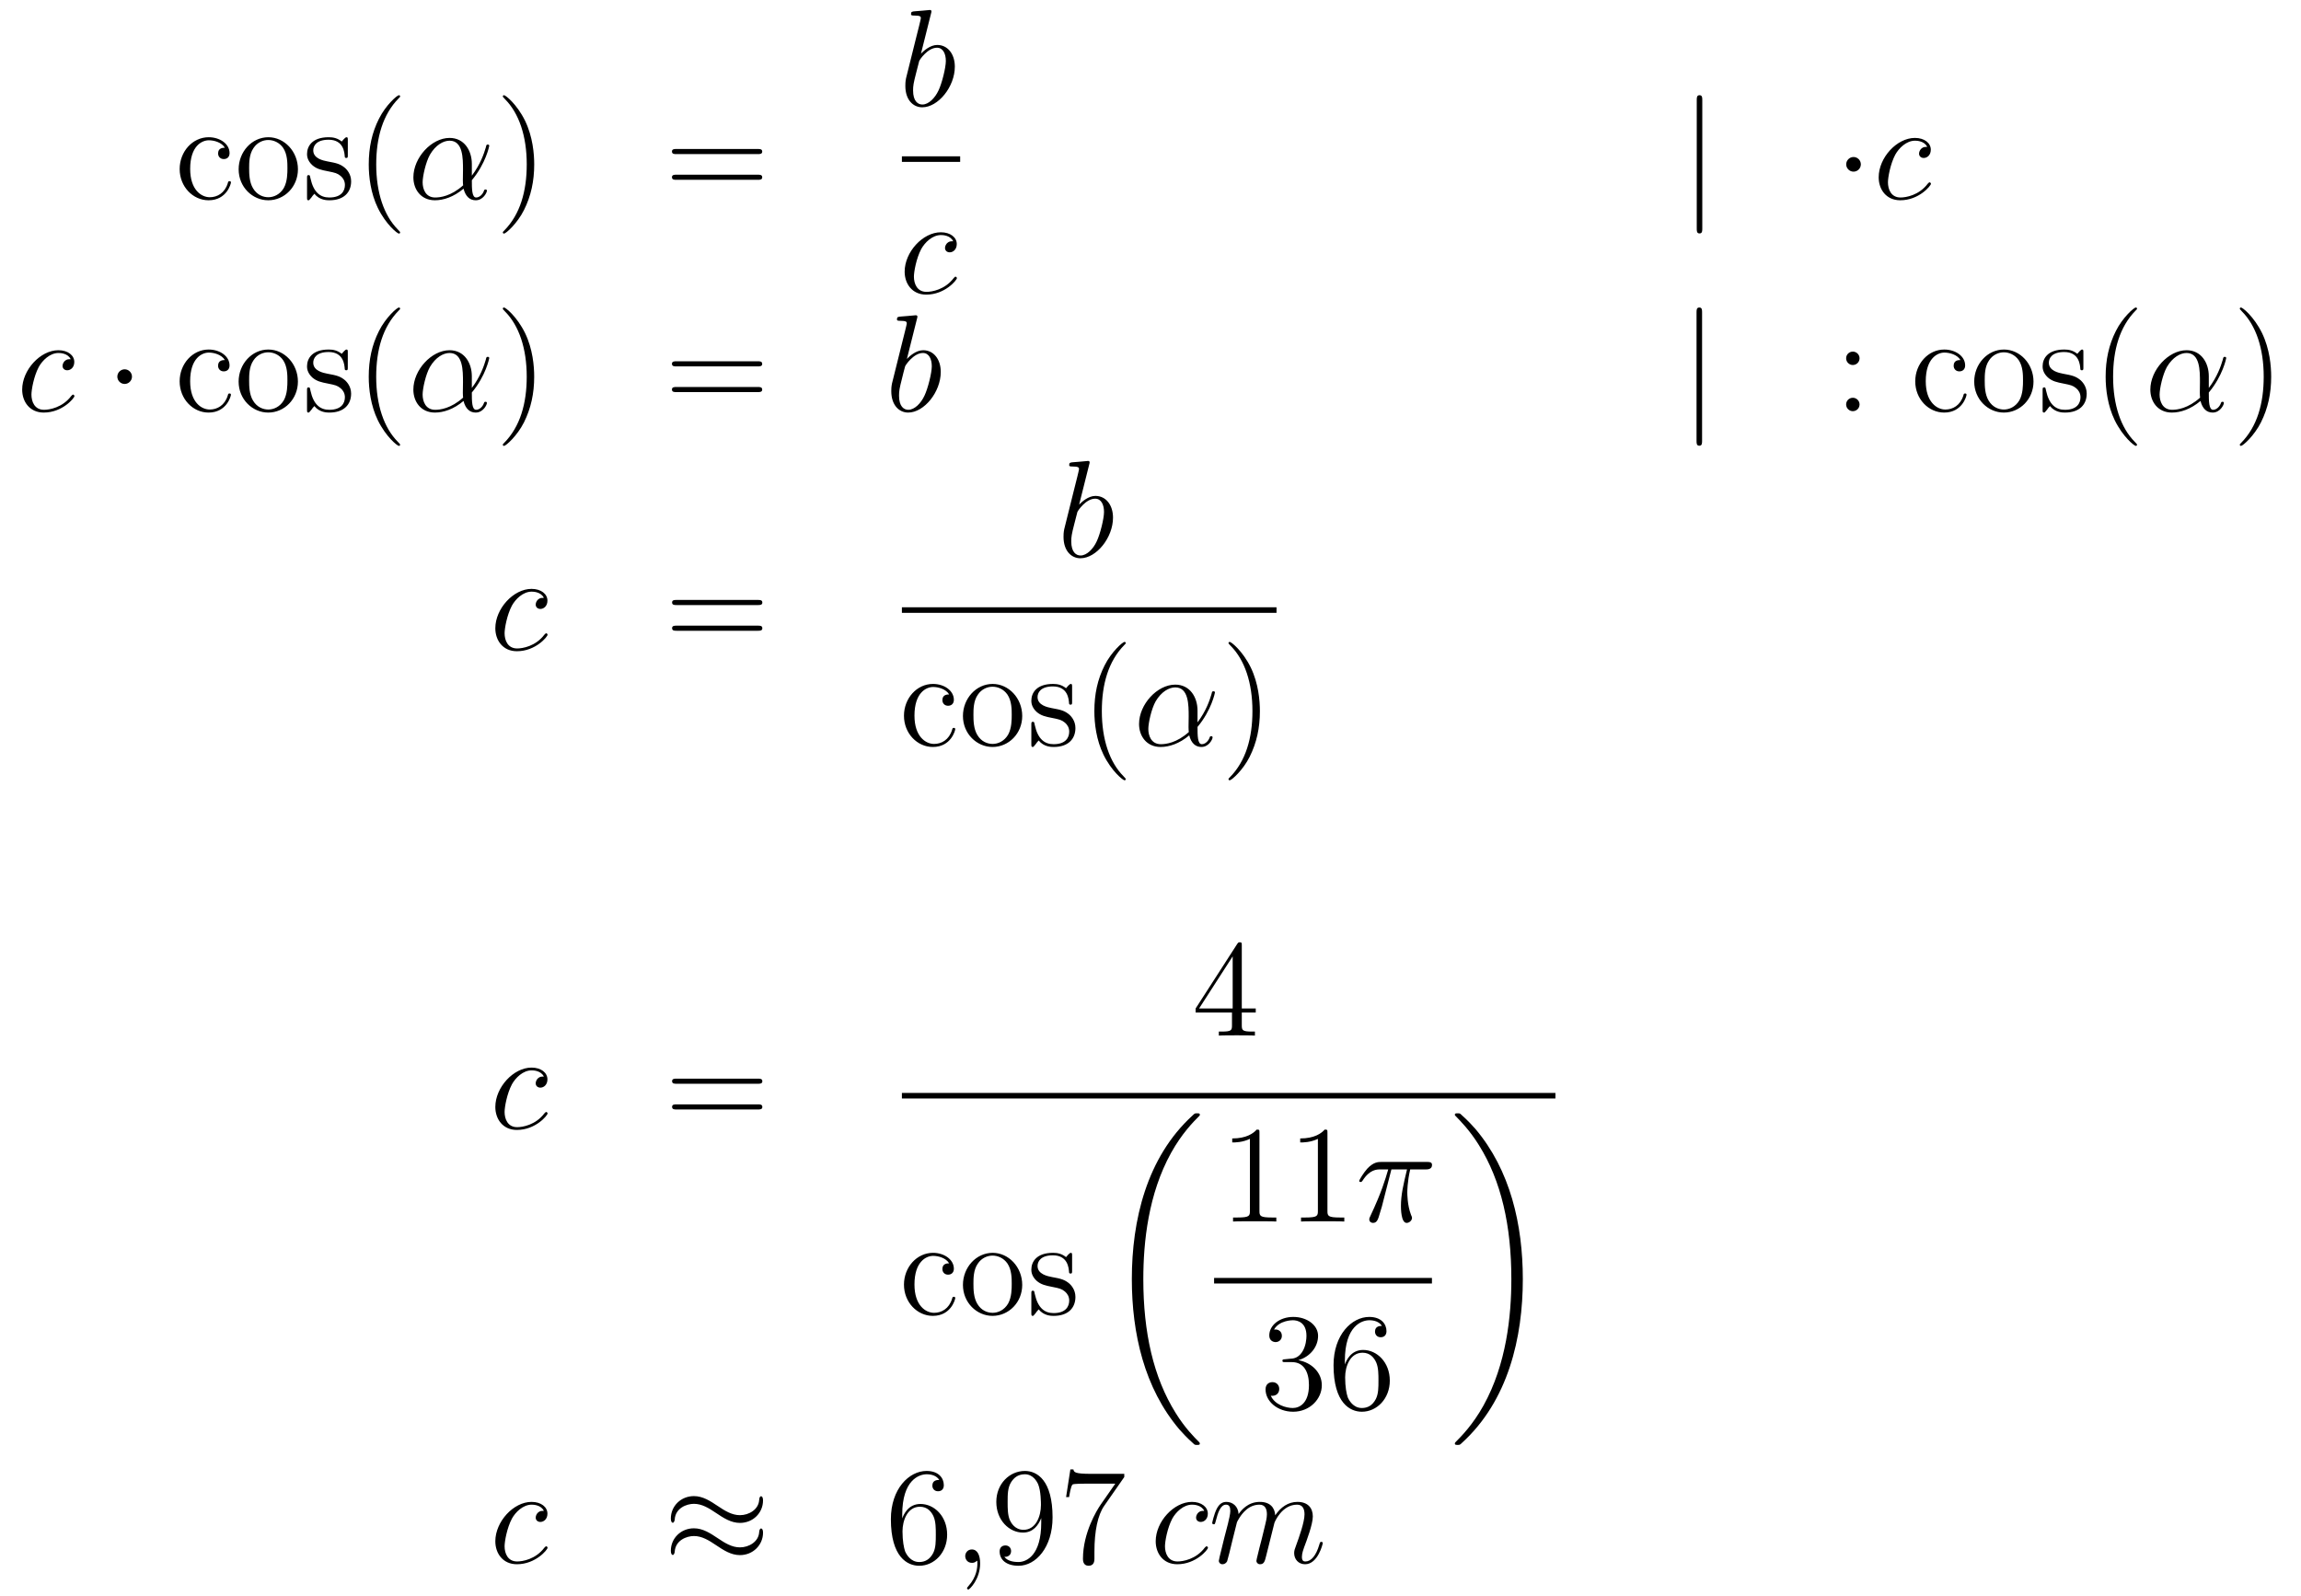 <?xml version='1.0'?>
<!-- This file was generated by dvisvgm 1.14.1 -->
<svg height='138pt' version='1.1' viewBox='0 -138 199 138' width='199pt' xmlns='http://www.w3.org/2000/svg' xmlns:xlink='http://www.w3.org/1999/xlink'>
<g id='page1'>
<g transform='matrix(1 0 0 1 -132 529)'>
<path d='M151.448 -654.223C151.304 -654.223 150.862 -654.223 150.862 -653.733C150.862 -653.446 151.065 -653.243 151.352 -653.243C151.627 -653.243 151.854 -653.41 151.854 -653.757C151.854 -654.558 151.017 -655.132 150.049 -655.132C148.65 -655.132 147.538 -653.888 147.538 -652.382C147.538 -650.852 148.686 -649.68 150.037 -649.68C151.615 -649.68 151.973 -651.115 151.973 -651.222S151.89 -651.33 151.854 -651.33C151.746 -651.33 151.734 -651.294 151.698 -651.151C151.435 -650.302 150.79 -649.943 150.144 -649.943C149.415 -649.943 148.447 -650.577 148.447 -652.394C148.447 -654.378 149.463 -654.868 150.061 -654.868C150.515 -654.868 151.173 -654.689 151.448 -654.223ZM157.767 -652.358C157.767 -653.9 156.595 -655.132 155.209 -655.132C153.774 -655.132 152.639 -653.864 152.639 -652.358C152.639 -650.828 153.834 -649.68 155.197 -649.68C156.607 -649.68 157.767 -650.852 157.767 -652.358ZM155.209 -649.943C154.767 -649.943 154.228 -650.135 153.882 -650.72C153.559 -651.258 153.547 -651.964 153.547 -652.466C153.547 -652.92 153.547 -653.649 153.918 -654.187C154.252 -654.701 154.778 -654.892 155.197 -654.892C155.663 -654.892 156.165 -654.677 156.488 -654.211C156.858 -653.661 156.858 -652.908 156.858 -652.466C156.858 -652.047 156.858 -651.306 156.547 -650.744C156.213 -650.171 155.663 -649.943 155.209 -649.943ZM162.081 -654.857C162.081 -655.072 162.081 -655.132 161.961 -655.132C161.865 -655.132 161.639 -654.868 161.555 -654.761C161.184 -655.06 160.814 -655.132 160.431 -655.132C158.985 -655.132 158.554 -654.342 158.554 -653.685C158.554 -653.553 158.554 -653.135 159.009 -652.717C159.391 -652.382 159.798 -652.298 160.347 -652.191C161.005 -652.059 161.16 -652.023 161.459 -651.784C161.674 -651.605 161.83 -651.342 161.83 -651.007C161.83 -650.493 161.531 -649.92 160.479 -649.92C159.69 -649.92 159.116 -650.374 158.853 -651.569C158.805 -651.784 158.805 -651.796 158.793 -651.808C158.769 -651.856 158.722 -651.856 158.686 -651.856C158.554 -651.856 158.554 -651.796 158.554 -651.581V-649.955C158.554 -649.74 158.554 -649.68 158.674 -649.68C158.734 -649.68 158.745 -649.692 158.949 -649.943C159.009 -650.027 159.009 -650.051 159.188 -650.242C159.642 -649.68 160.288 -649.68 160.491 -649.68C161.746 -649.68 162.368 -650.374 162.368 -651.318C162.368 -651.964 161.973 -652.346 161.865 -652.454C161.435 -652.824 161.113 -652.896 160.324 -653.04C159.965 -653.111 159.092 -653.279 159.092 -653.996C159.092 -654.367 159.343 -654.916 160.419 -654.916C161.722 -654.916 161.794 -653.805 161.818 -653.434C161.83 -653.338 161.913 -653.338 161.949 -653.338C162.081 -653.338 162.081 -653.398 162.081 -653.613V-654.857ZM166.605 -646.895C166.605 -646.931 166.605 -646.955 166.402 -647.158C165.206 -648.366 164.537 -650.338 164.537 -652.777C164.537 -655.096 165.099 -657.092 166.485 -658.503C166.605 -658.61 166.605 -658.634 166.605 -658.67C166.605 -658.742 166.545 -658.766 166.497 -658.766C166.342 -658.766 165.362 -657.905 164.776 -656.733C164.166 -655.526 163.891 -654.247 163.891 -652.777C163.891 -651.712 164.058 -650.29 164.68 -649.011C165.385 -647.577 166.366 -646.799 166.497 -646.799C166.545 -646.799 166.605 -646.823 166.605 -646.895Z' fill-rule='evenodd'/>
<path d='M172.807 -652.824C172.807 -653.984 172.149 -655.072 170.882 -655.072C169.316 -655.072 167.751 -653.362 167.751 -651.665C167.751 -650.625 168.396 -649.68 169.615 -649.68C170.356 -649.68 171.241 -649.968 172.09 -650.685C172.257 -650.015 172.628 -649.68 173.142 -649.68C173.787 -649.68 174.11 -650.35 174.11 -650.505C174.11 -650.613 174.026 -650.613 173.991 -650.613C173.895 -650.613 173.883 -650.577 173.847 -650.481C173.739 -650.182 173.465 -649.92 173.178 -649.92C172.807 -649.92 172.807 -650.685 172.807 -651.414C174.026 -652.872 174.313 -654.378 174.313 -654.39C174.313 -654.498 174.218 -654.498 174.182 -654.498C174.074 -654.498 174.062 -654.462 174.015 -654.247C173.859 -653.721 173.548 -652.788 172.807 -651.808V-652.824ZM172.054 -650.972C171.002 -650.027 170.058 -649.92 169.639 -649.92C168.79 -649.92 168.551 -650.673 168.551 -651.234C168.551 -651.748 168.815 -652.968 169.185 -653.625C169.675 -654.462 170.345 -654.833 170.882 -654.833C172.042 -654.833 172.042 -653.314 172.042 -652.31C172.042 -652.012 172.03 -651.701 172.03 -651.402C172.03 -651.163 172.042 -651.103 172.054 -650.972Z' fill-rule='evenodd'/>
<path d='M178.201 -652.777C178.201 -653.685 178.081 -655.167 177.412 -656.554C176.707 -657.988 175.726 -658.766 175.595 -658.766C175.547 -658.766 175.487 -658.742 175.487 -658.67C175.487 -658.634 175.487 -658.61 175.69 -658.407C176.886 -657.2 177.555 -655.227 177.555 -652.788C177.555 -650.469 176.994 -648.473 175.607 -647.062C175.487 -646.955 175.487 -646.931 175.487 -646.895C175.487 -646.823 175.547 -646.799 175.595 -646.799C175.75 -646.799 176.73 -647.66 177.316 -648.832C177.926 -650.051 178.201 -651.342 178.201 -652.777Z' fill-rule='evenodd'/>
<path d='M197.538 -653.673C197.705 -653.673 197.92 -653.673 197.92 -653.888C197.92 -654.115 197.717 -654.115 197.538 -654.115H190.497C190.329 -654.115 190.114 -654.115 190.114 -653.9C190.114 -653.673 190.317 -653.673 190.497 -653.673H197.538ZM197.538 -651.45C197.705 -651.45 197.92 -651.45 197.92 -651.665C197.92 -651.892 197.717 -651.892 197.538 -651.892H190.497C190.329 -651.892 190.114 -651.892 190.114 -651.677C190.114 -651.45 190.317 -651.45 190.497 -651.45H197.538Z' fill-rule='evenodd'/>
<path d='M212.521 -665.837C212.533 -665.885 212.557 -665.957 212.557 -666.017C212.557 -666.136 212.438 -666.136 212.413 -666.136C212.402 -666.136 211.972 -666.1 211.757 -666.076C211.553 -666.064 211.374 -666.041 211.159 -666.028C210.872 -666.005 210.788 -665.993 210.788 -665.778C210.788 -665.658 210.907 -665.658 211.027 -665.658C211.637 -665.658 211.637 -665.55 211.637 -665.431C211.637 -665.347 211.541 -665.001 211.494 -664.785L211.206 -663.638C211.087 -663.16 210.406 -660.446 210.358 -660.231C210.298 -659.932 210.298 -659.729 210.298 -659.573C210.298 -658.354 210.979 -657.72 211.757 -657.72C213.143 -657.72 214.578 -659.502 214.578 -661.235C214.578 -662.335 213.956 -663.112 213.059 -663.112C212.438 -663.112 211.876 -662.598 211.649 -662.359L212.521 -665.837ZM211.769 -657.96C211.386 -657.96 210.967 -658.247 210.967 -659.179C210.967 -659.573 211.003 -659.8 211.218 -660.637C211.254 -660.793 211.446 -661.558 211.494 -661.713C211.517 -661.809 212.222 -662.873 213.035 -662.873C213.562 -662.873 213.8 -662.347 213.8 -661.725C213.8 -661.151 213.466 -659.8 213.167 -659.179C212.868 -658.533 212.318 -657.96 211.769 -657.96Z' fill-rule='evenodd'/>
<path d='M210 -653H215.039V-653.481H210'/>
<path d='M214.434 -646.135C214.207 -646.135 214.099 -646.135 213.932 -645.991C213.86 -645.932 213.728 -645.752 213.728 -645.561C213.728 -645.322 213.908 -645.178 214.135 -645.178C214.422 -645.178 214.745 -645.417 214.745 -645.896C214.745 -646.469 214.195 -646.912 213.37 -646.912C211.804 -646.912 210.238 -645.202 210.238 -643.505C210.238 -642.465 210.883 -641.52 212.104 -641.52C213.728 -641.52 214.757 -642.787 214.757 -642.943C214.757 -643.015 214.685 -643.074 214.637 -643.074C214.601 -643.074 214.589 -643.062 214.482 -642.955C213.716 -641.939 212.581 -641.76 212.126 -641.76C211.302 -641.76 211.039 -642.477 211.039 -643.074C211.039 -643.493 211.242 -644.652 211.673 -645.465C211.984 -646.027 212.629 -646.673 213.382 -646.673C213.538 -646.673 214.195 -646.649 214.434 -646.135Z' fill-rule='evenodd'/>
<path d='M279.221 -658.335C279.221 -658.55 279.221 -658.766 278.982 -658.766C278.742 -658.766 278.742 -658.55 278.742 -658.335V-647.242C278.742 -647.027 278.742 -646.812 278.982 -646.812C279.221 -646.812 279.221 -647.027 279.221 -647.242V-658.335Z' fill-rule='evenodd'/>
<path d='M292.934 -652.788C292.934 -653.135 292.648 -653.422 292.301 -653.422C291.954 -653.422 291.667 -653.135 291.667 -652.788C291.667 -652.442 291.954 -652.155 292.301 -652.155C292.648 -652.155 292.934 -652.442 292.934 -652.788Z' fill-rule='evenodd'/>
<path d='M298.673 -654.295C298.446 -654.295 298.338 -654.295 298.171 -654.151C298.099 -654.092 297.967 -653.912 297.967 -653.721C297.967 -653.482 298.147 -653.338 298.374 -653.338C298.661 -653.338 298.984 -653.577 298.984 -654.056C298.984 -654.629 298.434 -655.072 297.608 -655.072C296.042 -655.072 294.476 -653.362 294.476 -651.665C294.476 -650.625 295.122 -649.68 296.342 -649.68C297.967 -649.68 298.996 -650.947 298.996 -651.103C298.996 -651.175 298.924 -651.234 298.876 -651.234C298.84 -651.234 298.828 -651.222 298.721 -651.115C297.955 -650.099 296.82 -649.92 296.365 -649.92C295.541 -649.92 295.278 -650.637 295.278 -651.234C295.278 -651.653 295.481 -652.812 295.912 -653.625C296.222 -654.187 296.868 -654.833 297.62 -654.833C297.776 -654.833 298.434 -654.809 298.673 -654.295Z' fill-rule='evenodd'/>
<path d='M138.114 -635.935C137.887 -635.935 137.779 -635.935 137.612 -635.791C137.54 -635.732 137.409 -635.552 137.409 -635.361C137.409 -635.122 137.588 -634.978 137.815 -634.978C138.102 -634.978 138.425 -635.217 138.425 -635.696C138.425 -636.269 137.875 -636.712 137.05 -636.712C135.484 -636.712 133.918 -635.002 133.918 -633.305C133.918 -632.265 134.564 -631.32 135.783 -631.32C137.409 -631.32 138.437 -632.587 138.437 -632.743C138.437 -632.815 138.365 -632.874 138.317 -632.874C138.281 -632.874 138.269 -632.862 138.162 -632.755C137.397 -631.739 136.261 -631.56 135.807 -631.56C134.982 -631.56 134.719 -632.277 134.719 -632.874C134.719 -633.293 134.922 -634.452 135.353 -635.265C135.663 -635.827 136.309 -636.473 137.062 -636.473C137.217 -636.473 137.875 -636.449 138.114 -635.935Z' fill-rule='evenodd'/>
<path d='M143.414 -634.428C143.414 -634.775 143.127 -635.062 142.781 -635.062C142.434 -635.062 142.147 -634.775 142.147 -634.428C142.147 -634.082 142.434 -633.795 142.781 -633.795C143.127 -633.795 143.414 -634.082 143.414 -634.428Z' fill-rule='evenodd'/>
<path d='M151.446 -635.863C151.302 -635.863 150.86 -635.863 150.86 -635.373C150.86 -635.086 151.063 -634.883 151.35 -634.883C151.625 -634.883 151.852 -635.05 151.852 -635.397C151.852 -636.198 151.015 -636.772 150.047 -636.772C148.648 -636.772 147.537 -635.528 147.537 -634.022C147.537 -632.492 148.684 -631.32 150.035 -631.32C151.613 -631.32 151.972 -632.755 151.972 -632.862S151.888 -632.97 151.852 -632.97C151.745 -632.97 151.733 -632.934 151.697 -632.791C151.434 -631.942 150.788 -631.583 150.143 -631.583C149.414 -631.583 148.445 -632.217 148.445 -634.034C148.445 -636.018 149.462 -636.508 150.059 -636.508C150.513 -636.508 151.171 -636.329 151.446 -635.863ZM157.765 -633.998C157.765 -635.54 156.594 -636.772 155.207 -636.772C153.773 -636.772 152.637 -635.504 152.637 -633.998C152.637 -632.468 153.832 -631.32 155.195 -631.32C156.606 -631.32 157.765 -632.492 157.765 -633.998ZM155.207 -631.583C154.765 -631.583 154.227 -631.775 153.88 -632.36C153.557 -632.898 153.546 -633.604 153.546 -634.106C153.546 -634.56 153.546 -635.289 153.916 -635.827C154.251 -636.341 154.777 -636.532 155.195 -636.532C155.661 -636.532 156.163 -636.317 156.486 -635.851C156.857 -635.301 156.857 -634.548 156.857 -634.106C156.857 -633.687 156.857 -632.946 156.546 -632.384C156.211 -631.811 155.661 -631.583 155.207 -631.583ZM162.079 -636.497C162.079 -636.712 162.079 -636.772 161.96 -636.772C161.864 -636.772 161.637 -636.508 161.553 -636.401C161.183 -636.7 160.812 -636.772 160.43 -636.772C158.983 -636.772 158.553 -635.982 158.553 -635.325C158.553 -635.193 158.553 -634.775 159.007 -634.357C159.39 -634.022 159.796 -633.938 160.346 -633.831C161.003 -633.699 161.159 -633.663 161.458 -633.424C161.673 -633.245 161.828 -632.982 161.828 -632.647C161.828 -632.133 161.529 -631.56 160.477 -631.56C159.688 -631.56 159.114 -632.014 158.852 -633.209C158.804 -633.424 158.804 -633.436 158.792 -633.448C158.768 -633.496 158.72 -633.496 158.684 -633.496C158.553 -633.496 158.553 -633.436 158.553 -633.221V-631.595C158.553 -631.38 158.553 -631.32 158.672 -631.32C158.732 -631.32 158.744 -631.332 158.947 -631.583C159.007 -631.667 159.007 -631.691 159.186 -631.882C159.64 -631.32 160.286 -631.32 160.489 -631.32C161.745 -631.32 162.366 -632.014 162.366 -632.958C162.366 -633.604 161.972 -633.986 161.864 -634.094C161.434 -634.464 161.111 -634.536 160.322 -634.68C159.963 -634.751 159.091 -634.919 159.091 -635.636C159.091 -636.007 159.342 -636.556 160.418 -636.556C161.721 -636.556 161.792 -635.445 161.816 -635.074C161.828 -634.978 161.912 -634.978 161.948 -634.978C162.079 -634.978 162.079 -635.038 162.079 -635.253V-636.497ZM166.603 -628.535C166.603 -628.571 166.603 -628.595 166.4 -628.798C165.205 -630.006 164.535 -631.978 164.535 -634.417C164.535 -636.736 165.097 -638.732 166.484 -640.143C166.603 -640.25 166.603 -640.274 166.603 -640.31C166.603 -640.382 166.544 -640.406 166.496 -640.406C166.34 -640.406 165.36 -639.545 164.774 -638.373C164.165 -637.166 163.89 -635.887 163.89 -634.417C163.89 -633.352 164.057 -631.93 164.679 -630.651C165.384 -629.217 166.364 -628.439 166.496 -628.439C166.544 -628.439 166.603 -628.463 166.603 -628.535Z' fill-rule='evenodd'/>
<path d='M172.806 -634.464C172.806 -635.624 172.148 -636.712 170.881 -636.712C169.315 -636.712 167.749 -635.002 167.749 -633.305C167.749 -632.265 168.395 -631.32 169.614 -631.32C170.355 -631.32 171.24 -631.608 172.088 -632.325C172.256 -631.655 172.626 -631.32 173.14 -631.32C173.786 -631.32 174.109 -631.99 174.109 -632.145C174.109 -632.253 174.025 -632.253 173.989 -632.253C173.893 -632.253 173.881 -632.217 173.845 -632.121C173.738 -631.822 173.463 -631.56 173.176 -631.56C172.806 -631.56 172.806 -632.325 172.806 -633.054C174.025 -634.512 174.312 -636.018 174.312 -636.03C174.312 -636.138 174.216 -636.138 174.18 -636.138C174.073 -636.138 174.061 -636.102 174.013 -635.887C173.857 -635.361 173.547 -634.428 172.806 -633.448V-634.464ZM172.052 -632.612C171 -631.667 170.056 -631.56 169.638 -631.56C168.789 -631.56 168.55 -632.313 168.55 -632.874C168.55 -633.388 168.813 -634.608 169.183 -635.265C169.674 -636.102 170.343 -636.473 170.881 -636.473C172.041 -636.473 172.041 -634.954 172.041 -633.95C172.041 -633.652 172.029 -633.341 172.029 -633.042C172.029 -632.803 172.041 -632.743 172.052 -632.612Z' fill-rule='evenodd'/>
<path d='M178.199 -634.417C178.199 -635.325 178.08 -636.807 177.411 -638.194C176.705 -639.628 175.725 -640.406 175.593 -640.406C175.545 -640.406 175.486 -640.382 175.486 -640.31C175.486 -640.274 175.486 -640.25 175.689 -640.047C176.885 -638.84 177.554 -636.867 177.554 -634.428C177.554 -632.109 176.992 -630.113 175.605 -628.702C175.486 -628.595 175.486 -628.571 175.486 -628.535C175.486 -628.463 175.545 -628.439 175.593 -628.439C175.749 -628.439 176.729 -629.3 177.315 -630.472C177.924 -631.691 178.199 -632.982 178.199 -634.417Z' fill-rule='evenodd'/>
<path d='M197.536 -635.313C197.704 -635.313 197.918 -635.313 197.918 -635.528C197.918 -635.755 197.716 -635.755 197.536 -635.755H190.495C190.328 -635.755 190.113 -635.755 190.113 -635.54C190.113 -635.313 190.316 -635.313 190.495 -635.313H197.536ZM197.536 -633.09C197.704 -633.09 197.918 -633.09 197.918 -633.305C197.918 -633.532 197.716 -633.532 197.536 -633.532H190.495C190.328 -633.532 190.113 -633.532 190.113 -633.317C190.113 -633.09 190.316 -633.09 190.495 -633.09H197.536Z' fill-rule='evenodd'/>
<path d='M211.306 -639.437C211.318 -639.485 211.342 -639.557 211.342 -639.617C211.342 -639.736 211.222 -639.736 211.198 -639.736C211.186 -639.736 210.756 -639.7 210.54 -639.676C210.337 -639.664 210.158 -639.641 209.942 -639.628C209.656 -639.605 209.572 -639.593 209.572 -639.378C209.572 -639.258 209.692 -639.258 209.812 -639.258C210.421 -639.258 210.421 -639.15 210.421 -639.031C210.421 -638.947 210.325 -638.601 210.277 -638.385L209.99 -637.238C209.87 -636.76 209.19 -634.046 209.142 -633.831C209.082 -633.532 209.082 -633.329 209.082 -633.173C209.082 -631.954 209.764 -631.32 210.54 -631.32C211.927 -631.32 213.361 -633.102 213.361 -634.835C213.361 -635.935 212.74 -636.712 211.843 -636.712C211.222 -636.712 210.66 -636.198 210.433 -635.959L211.306 -639.437ZM210.552 -631.56C210.169 -631.56 209.752 -631.847 209.752 -632.779C209.752 -633.173 209.788 -633.4 210.002 -634.237C210.038 -634.393 210.229 -635.158 210.277 -635.313C210.301 -635.409 211.007 -636.473 211.819 -636.473C212.345 -636.473 212.585 -635.947 212.585 -635.325C212.585 -634.751 212.25 -633.4 211.951 -632.779C211.652 -632.133 211.102 -631.56 210.552 -631.56Z' fill-rule='evenodd'/>
<path d='M279.203 -639.975C279.203 -640.19 279.203 -640.406 278.964 -640.406C278.724 -640.406 278.724 -640.19 278.724 -639.975V-628.882C278.724 -628.667 278.724 -628.452 278.964 -628.452C279.203 -628.452 279.203 -628.667 279.203 -628.882V-639.975Z' fill-rule='evenodd'/>
<path d='M292.822 -636.018C292.822 -636.341 292.546 -636.592 292.247 -636.592C291.9 -636.592 291.661 -636.317 291.661 -636.018C291.661 -635.66 291.96 -635.433 292.235 -635.433C292.558 -635.433 292.822 -635.684 292.822 -636.018ZM292.822 -632.026C292.822 -632.348 292.546 -632.6 292.247 -632.6C291.9 -632.6 291.661 -632.325 291.661 -632.026C291.661 -631.667 291.96 -631.44 292.235 -631.44C292.558 -631.44 292.822 -631.691 292.822 -632.026Z' fill-rule='evenodd'/>
<path d='M301.547 -635.863C301.404 -635.863 300.961 -635.863 300.961 -635.373C300.961 -635.086 301.165 -634.883 301.452 -634.883C301.727 -634.883 301.954 -635.05 301.954 -635.397C301.954 -636.198 301.116 -636.772 300.149 -636.772C298.75 -636.772 297.638 -635.528 297.638 -634.022C297.638 -632.492 298.786 -631.32 300.137 -631.32C301.715 -631.32 302.074 -632.755 302.074 -632.862S301.99 -632.97 301.954 -632.97C301.846 -632.97 301.834 -632.934 301.798 -632.791C301.535 -631.942 300.889 -631.583 300.244 -631.583C299.515 -631.583 298.547 -632.217 298.547 -634.034C298.547 -636.018 299.563 -636.508 300.161 -636.508C300.614 -636.508 301.272 -636.329 301.547 -635.863ZM307.866 -633.998C307.866 -635.54 306.695 -636.772 305.309 -636.772C303.874 -636.772 302.738 -635.504 302.738 -633.998C302.738 -632.468 303.934 -631.32 305.297 -631.32C306.707 -631.32 307.866 -632.492 307.866 -633.998ZM305.309 -631.583C304.866 -631.583 304.328 -631.775 303.982 -632.36C303.659 -632.898 303.647 -633.604 303.647 -634.106C303.647 -634.56 303.647 -635.289 304.018 -635.827C304.352 -636.341 304.878 -636.532 305.297 -636.532C305.762 -636.532 306.265 -636.317 306.588 -635.851C306.958 -635.301 306.958 -634.548 306.958 -634.106C306.958 -633.687 306.958 -632.946 306.647 -632.384C306.312 -631.811 305.762 -631.583 305.309 -631.583ZM312.18 -636.497C312.18 -636.712 312.18 -636.772 312.061 -636.772C311.965 -636.772 311.738 -636.508 311.654 -636.401C311.284 -636.7 310.913 -636.772 310.531 -636.772C309.084 -636.772 308.654 -635.982 308.654 -635.325C308.654 -635.193 308.654 -634.775 309.108 -634.357C309.491 -634.022 309.898 -633.938 310.447 -633.831C311.105 -633.699 311.26 -633.663 311.558 -633.424C311.774 -633.245 311.929 -632.982 311.929 -632.647C311.929 -632.133 311.63 -631.56 310.578 -631.56C309.79 -631.56 309.216 -632.014 308.953 -633.209C308.905 -633.424 308.905 -633.436 308.893 -633.448C308.869 -633.496 308.821 -633.496 308.785 -633.496C308.654 -633.496 308.654 -633.436 308.654 -633.221V-631.595C308.654 -631.38 308.654 -631.32 308.773 -631.32C308.833 -631.32 308.845 -631.332 309.048 -631.583C309.108 -631.667 309.108 -631.691 309.288 -631.882C309.742 -631.32 310.387 -631.32 310.59 -631.32C311.845 -631.32 312.467 -632.014 312.467 -632.958C312.467 -633.604 312.073 -633.986 311.965 -634.094C311.534 -634.464 311.213 -634.536 310.423 -634.68C310.064 -634.751 309.192 -634.919 309.192 -635.636C309.192 -636.007 309.443 -636.556 310.519 -636.556C311.821 -636.556 311.893 -635.445 311.917 -635.074C311.929 -634.978 312.013 -634.978 312.049 -634.978C312.18 -634.978 312.18 -635.038 312.18 -635.253V-636.497Z' fill-rule='evenodd'/>
<path d='M316.818 -628.535C316.818 -628.571 316.818 -628.595 316.615 -628.798C315.42 -630.006 314.75 -631.978 314.75 -634.417C314.75 -636.736 315.312 -638.732 316.699 -640.143C316.818 -640.25 316.818 -640.274 316.818 -640.31C316.818 -640.382 316.759 -640.406 316.711 -640.406C316.555 -640.406 315.575 -639.545 314.989 -638.373C314.38 -637.166 314.105 -635.887 314.105 -634.417C314.105 -633.352 314.272 -631.93 314.893 -630.651C315.599 -629.217 316.579 -628.439 316.711 -628.439C316.759 -628.439 316.818 -628.463 316.818 -628.535Z' fill-rule='evenodd'/>
<path d='M323.027 -634.464C323.027 -635.624 322.369 -636.712 321.102 -636.712C319.536 -636.712 317.97 -635.002 317.97 -633.305C317.97 -632.265 318.616 -631.32 319.835 -631.32C320.576 -631.32 321.461 -631.608 322.309 -632.325C322.477 -631.655 322.847 -631.32 323.362 -631.32C324.007 -631.32 324.33 -631.99 324.33 -632.145C324.33 -632.253 324.246 -632.253 324.21 -632.253C324.114 -632.253 324.103 -632.217 324.067 -632.121C323.959 -631.822 323.684 -631.56 323.398 -631.56C323.027 -631.56 323.027 -632.325 323.027 -633.054C324.246 -634.512 324.533 -636.018 324.533 -636.03C324.533 -636.138 324.437 -636.138 324.401 -636.138C324.294 -636.138 324.282 -636.102 324.234 -635.887C324.079 -635.361 323.768 -634.428 323.027 -633.448V-634.464ZM322.273 -632.612C321.222 -631.667 320.278 -631.56 319.859 -631.56C319.01 -631.56 318.772 -632.313 318.772 -632.874C318.772 -633.388 319.034 -634.608 319.404 -635.265C319.895 -636.102 320.564 -636.473 321.102 -636.473C322.261 -636.473 322.261 -634.954 322.261 -633.95C322.261 -633.652 322.25 -633.341 322.25 -633.042C322.25 -632.803 322.261 -632.743 322.273 -632.612Z' fill-rule='evenodd'/>
<path d='M328.421 -634.417C328.421 -635.325 328.301 -636.807 327.631 -638.194C326.927 -639.628 325.946 -640.406 325.814 -640.406C325.766 -640.406 325.708 -640.382 325.708 -640.31C325.708 -640.274 325.708 -640.25 325.91 -640.047C327.106 -638.84 327.775 -636.867 327.775 -634.428C327.775 -632.109 327.214 -630.113 325.826 -628.702C325.708 -628.595 325.708 -628.571 325.708 -628.535C325.708 -628.463 325.766 -628.439 325.814 -628.439C325.97 -628.439 326.95 -629.3 327.536 -630.472C328.146 -631.691 328.421 -632.982 328.421 -634.417Z' fill-rule='evenodd'/>
<path d='M179.034 -615.295C178.807 -615.295 178.699 -615.295 178.532 -615.151C178.46 -615.092 178.329 -614.912 178.329 -614.721C178.329 -614.482 178.508 -614.338 178.735 -614.338C179.022 -614.338 179.345 -614.577 179.345 -615.056C179.345 -615.629 178.795 -616.072 177.97 -616.072C176.404 -616.072 174.838 -614.362 174.838 -612.665C174.838 -611.625 175.484 -610.68 176.703 -610.68C178.329 -610.68 179.357 -611.947 179.357 -612.103C179.357 -612.175 179.285 -612.234 179.237 -612.234C179.201 -612.234 179.189 -612.222 179.082 -612.115C178.317 -611.099 177.181 -610.92 176.727 -610.92C175.902 -610.92 175.639 -611.637 175.639 -612.234C175.639 -612.653 175.842 -613.812 176.273 -614.625C176.583 -615.187 177.229 -615.833 177.982 -615.833C178.137 -615.833 178.795 -615.809 179.034 -615.295Z' fill-rule='evenodd'/>
<path d='M197.548 -614.673C197.716 -614.673 197.93 -614.673 197.93 -614.888C197.93 -615.115 197.728 -615.115 197.548 -615.115H190.507C190.34 -615.115 190.125 -615.115 190.125 -614.9C190.125 -614.673 190.328 -614.673 190.507 -614.673H197.548ZM197.548 -612.45C197.716 -612.45 197.93 -612.45 197.93 -612.665C197.93 -612.892 197.728 -612.892 197.548 -612.892H190.507C190.34 -612.892 190.125 -612.892 190.125 -612.677C190.125 -612.45 190.328 -612.45 190.507 -612.45H197.548Z' fill-rule='evenodd'/>
<path d='M226.201 -626.837C226.213 -626.885 226.237 -626.957 226.237 -627.017C226.237 -627.136 226.118 -627.136 226.093 -627.136C226.082 -627.136 225.652 -627.1 225.437 -627.076C225.233 -627.064 225.054 -627.041 224.839 -627.028C224.552 -627.005 224.468 -626.993 224.468 -626.778C224.468 -626.658 224.587 -626.658 224.707 -626.658C225.317 -626.658 225.317 -626.55 225.317 -626.431C225.317 -626.347 225.221 -626.001 225.174 -625.785L224.886 -624.638C224.767 -624.16 224.086 -621.446 224.038 -621.231C223.978 -620.932 223.978 -620.729 223.978 -620.573C223.978 -619.354 224.659 -618.72 225.437 -618.72C226.823 -618.72 228.258 -620.502 228.258 -622.235C228.258 -623.335 227.636 -624.112 226.739 -624.112C226.118 -624.112 225.556 -623.598 225.329 -623.359L226.201 -626.837ZM225.449 -618.96C225.066 -618.96 224.647 -619.247 224.647 -620.179C224.647 -620.573 224.683 -620.8 224.898 -621.637C224.934 -621.793 225.126 -622.558 225.174 -622.713C225.197 -622.809 225.902 -623.873 226.715 -623.873C227.242 -623.873 227.48 -623.347 227.48 -622.725C227.48 -622.151 227.146 -620.8 226.847 -620.179C226.548 -619.533 225.998 -618.96 225.449 -618.96Z' fill-rule='evenodd'/>
<path d='M210 -614H242.399V-614.481H210'/>
<path d='M214.087 -606.943C213.944 -606.943 213.502 -606.943 213.502 -606.453C213.502 -606.166 213.706 -605.963 213.992 -605.963C214.266 -605.963 214.494 -606.13 214.494 -606.477C214.494 -607.278 213.656 -607.852 212.689 -607.852C211.29 -607.852 210.179 -606.608 210.179 -605.102C210.179 -603.572 211.326 -602.4 212.677 -602.4C214.255 -602.4 214.614 -603.835 214.614 -603.942C214.614 -604.05 214.53 -604.05 214.494 -604.05C214.386 -604.05 214.374 -604.014 214.338 -603.871C214.075 -603.022 213.43 -602.663 212.784 -602.663C212.056 -602.663 211.087 -603.297 211.087 -605.114C211.087 -607.098 212.104 -607.588 212.701 -607.588C213.155 -607.588 213.812 -607.409 214.087 -606.943ZM220.406 -605.078C220.406 -606.62 219.235 -607.852 217.849 -607.852C216.414 -607.852 215.279 -606.584 215.279 -605.078C215.279 -603.548 216.474 -602.4 217.837 -602.4C219.247 -602.4 220.406 -603.572 220.406 -605.078ZM217.849 -602.663C217.406 -602.663 216.869 -602.855 216.522 -603.44C216.199 -603.978 216.187 -604.684 216.187 -605.186C216.187 -605.64 216.187 -606.369 216.558 -606.907C216.893 -607.421 217.418 -607.612 217.837 -607.612C218.303 -607.612 218.804 -607.397 219.127 -606.931C219.498 -606.381 219.498 -605.628 219.498 -605.186C219.498 -604.767 219.498 -604.026 219.187 -603.464C218.852 -602.891 218.303 -602.663 217.849 -602.663ZM224.72 -607.577C224.72 -607.792 224.72 -607.852 224.602 -607.852C224.506 -607.852 224.279 -607.588 224.195 -607.481C223.824 -607.78 223.453 -607.852 223.072 -607.852C221.624 -607.852 221.195 -607.062 221.195 -606.405C221.195 -606.273 221.195 -605.855 221.648 -605.437C222.031 -605.102 222.438 -605.018 222.988 -604.911C223.645 -604.779 223.8 -604.743 224.099 -604.504C224.315 -604.325 224.47 -604.062 224.47 -603.727C224.47 -603.213 224.171 -602.64 223.118 -602.64C222.33 -602.64 221.756 -603.094 221.494 -604.289C221.446 -604.504 221.446 -604.516 221.434 -604.528C221.41 -604.576 221.362 -604.576 221.326 -604.576C221.195 -604.576 221.195 -604.516 221.195 -604.301V-602.675C221.195 -602.46 221.195 -602.4 221.314 -602.4C221.374 -602.4 221.386 -602.412 221.588 -602.663C221.648 -602.747 221.648 -602.771 221.828 -602.962C222.282 -602.4 222.928 -602.4 223.13 -602.4C224.386 -602.4 225.007 -603.094 225.007 -604.038C225.007 -604.684 224.614 -605.066 224.506 -605.174C224.075 -605.544 223.753 -605.616 222.964 -605.76C222.605 -605.831 221.732 -605.999 221.732 -606.716C221.732 -607.087 221.983 -607.636 223.06 -607.636C224.362 -607.636 224.434 -606.525 224.458 -606.154C224.47 -606.058 224.554 -606.058 224.59 -606.058C224.72 -606.058 224.72 -606.118 224.72 -606.333V-607.577Z' fill-rule='evenodd'/>
<path d='M229.358 -599.615C229.358 -599.651 229.358 -599.675 229.156 -599.878C227.96 -601.086 227.291 -603.058 227.291 -605.497C227.291 -607.816 227.852 -609.812 229.24 -611.223C229.358 -611.33 229.358 -611.354 229.358 -611.39C229.358 -611.462 229.3 -611.486 229.252 -611.486C229.096 -611.486 228.115 -610.625 227.53 -609.453C226.92 -608.246 226.645 -606.967 226.645 -605.497C226.645 -604.432 226.812 -603.01 227.434 -601.731C228.139 -600.297 229.12 -599.519 229.252 -599.519C229.3 -599.519 229.358 -599.544 229.358 -599.615Z' fill-rule='evenodd'/>
<path d='M235.567 -605.544C235.567 -606.704 234.91 -607.792 233.642 -607.792C232.076 -607.792 230.51 -606.082 230.51 -604.385C230.51 -603.345 231.156 -602.4 232.375 -602.4C233.117 -602.4 234.001 -602.688 234.85 -603.405C235.018 -602.735 235.387 -602.4 235.902 -602.4C236.548 -602.4 236.87 -603.07 236.87 -603.225C236.87 -603.333 236.786 -603.333 236.75 -603.333C236.654 -603.333 236.642 -603.297 236.608 -603.201C236.5 -602.902 236.225 -602.64 235.938 -602.64C235.567 -602.64 235.567 -603.405 235.567 -604.134C236.786 -605.592 237.073 -607.098 237.073 -607.11C237.073 -607.218 236.977 -607.218 236.941 -607.218C236.834 -607.218 236.822 -607.182 236.774 -606.967C236.618 -606.441 236.309 -605.508 235.567 -604.528V-605.544ZM234.814 -603.692C233.762 -602.747 232.818 -602.64 232.399 -602.64C231.551 -602.64 231.312 -603.393 231.312 -603.954C231.312 -604.468 231.575 -605.688 231.944 -606.345C232.435 -607.182 233.105 -607.553 233.642 -607.553C234.802 -607.553 234.802 -606.034 234.802 -605.03C234.802 -604.732 234.79 -604.421 234.79 -604.122C234.79 -603.883 234.802 -603.823 234.814 -603.692Z' fill-rule='evenodd'/>
<path d='M240.961 -605.497C240.961 -606.405 240.841 -607.887 240.172 -609.274C239.467 -610.708 238.487 -611.486 238.355 -611.486C238.307 -611.486 238.247 -611.462 238.247 -611.39C238.247 -611.354 238.247 -611.33 238.451 -611.127C239.646 -609.92 240.316 -607.947 240.316 -605.508C240.316 -603.189 239.754 -601.193 238.367 -599.783C238.247 -599.675 238.247 -599.651 238.247 -599.615C238.247 -599.544 238.307 -599.519 238.355 -599.519C238.51 -599.519 239.49 -600.38 240.077 -601.552C240.686 -602.771 240.961 -604.062 240.961 -605.497Z' fill-rule='evenodd'/>
<path d='M179.034 -573.895C178.807 -573.895 178.699 -573.895 178.532 -573.751C178.46 -573.691 178.329 -573.512 178.329 -573.32C178.329 -573.082 178.508 -572.939 178.735 -572.939C179.022 -572.939 179.345 -573.178 179.345 -573.655C179.345 -574.229 178.795 -574.672 177.97 -574.672C176.404 -574.672 174.838 -572.962 174.838 -571.265C174.838 -570.224 175.484 -569.28 176.703 -569.28C178.329 -569.28 179.357 -570.547 179.357 -570.703C179.357 -570.775 179.285 -570.834 179.237 -570.834C179.201 -570.834 179.189 -570.822 179.082 -570.715C178.317 -569.699 177.181 -569.52 176.727 -569.52C175.902 -569.52 175.639 -570.236 175.639 -570.834C175.639 -571.253 175.842 -572.412 176.273 -573.226C176.583 -573.787 177.229 -574.433 177.982 -574.433C178.137 -574.433 178.795 -574.409 179.034 -573.895Z' fill-rule='evenodd'/>
<path d='M197.548 -573.274C197.716 -573.274 197.93 -573.274 197.93 -573.488C197.93 -573.715 197.728 -573.715 197.548 -573.715H190.507C190.34 -573.715 190.125 -573.715 190.125 -573.5C190.125 -573.274 190.328 -573.274 190.507 -573.274H197.548ZM197.548 -571.05C197.716 -571.05 197.93 -571.05 197.93 -571.265C197.93 -571.492 197.728 -571.492 197.548 -571.492H190.507C190.34 -571.492 190.125 -571.492 190.125 -571.277C190.125 -571.05 190.328 -571.05 190.507 -571.05H197.548Z' fill-rule='evenodd'/>
<path d='M239.395 -585.222C239.395 -585.449 239.395 -585.509 239.228 -585.509C239.132 -585.509 239.096 -585.509 239 -585.366L235.403 -579.784V-579.437H238.547V-578.348C238.547 -577.907 238.523 -577.787 237.65 -577.787H237.41V-577.44C237.686 -577.464 238.631 -577.464 238.966 -577.464C239.299 -577.464 240.257 -577.464 240.53 -577.44V-577.787H240.292C239.431 -577.787 239.395 -577.907 239.395 -578.348V-579.437H240.602V-579.784H239.395V-585.222ZM238.607 -584.29V-579.784H235.702L238.607 -584.29Z' fill-rule='evenodd'/>
<path d='M210 -572H266.52V-572.48H210'/>
<path d='M214.087 -557.743C213.944 -557.743 213.502 -557.743 213.502 -557.252C213.502 -556.966 213.706 -556.763 213.992 -556.763C214.266 -556.763 214.494 -556.93 214.494 -557.276C214.494 -558.078 213.656 -558.652 212.689 -558.652C211.29 -558.652 210.179 -557.408 210.179 -555.902C210.179 -554.372 211.326 -553.2 212.677 -553.2C214.255 -553.2 214.614 -554.635 214.614 -554.742C214.614 -554.85 214.53 -554.85 214.494 -554.85C214.386 -554.85 214.374 -554.814 214.338 -554.671C214.075 -553.822 213.43 -553.464 212.784 -553.464C212.056 -553.464 211.087 -554.096 211.087 -555.914C211.087 -557.898 212.104 -558.389 212.701 -558.389C213.155 -558.389 213.812 -558.209 214.087 -557.743ZM220.406 -555.878C220.406 -557.42 219.235 -558.652 217.849 -558.652C216.414 -558.652 215.279 -557.384 215.279 -555.878C215.279 -554.348 216.474 -553.2 217.837 -553.2C219.247 -553.2 220.406 -554.372 220.406 -555.878ZM217.849 -553.464C217.406 -553.464 216.869 -553.655 216.522 -554.24C216.199 -554.778 216.187 -555.484 216.187 -555.985C216.187 -556.44 216.187 -557.17 216.558 -557.707C216.893 -558.221 217.418 -558.413 217.837 -558.413C218.303 -558.413 218.804 -558.197 219.127 -557.731C219.498 -557.182 219.498 -556.428 219.498 -555.985C219.498 -555.568 219.498 -554.826 219.187 -554.264C218.852 -553.691 218.303 -553.464 217.849 -553.464ZM224.72 -558.377C224.72 -558.592 224.72 -558.652 224.602 -558.652C224.506 -558.652 224.279 -558.389 224.195 -558.281C223.824 -558.58 223.453 -558.652 223.072 -558.652C221.624 -558.652 221.195 -557.862 221.195 -557.204C221.195 -557.074 221.195 -556.655 221.648 -556.237C222.031 -555.902 222.438 -555.818 222.988 -555.71C223.645 -555.58 223.8 -555.544 224.099 -555.305C224.315 -555.125 224.47 -554.862 224.47 -554.527C224.47 -554.014 224.171 -553.44 223.118 -553.44C222.33 -553.44 221.756 -553.894 221.494 -555.089C221.446 -555.305 221.446 -555.317 221.434 -555.329C221.41 -555.377 221.362 -555.377 221.326 -555.377C221.195 -555.377 221.195 -555.317 221.195 -555.101V-553.475C221.195 -553.26 221.195 -553.2 221.314 -553.2C221.374 -553.2 221.386 -553.212 221.588 -553.464C221.648 -553.547 221.648 -553.571 221.828 -553.762C222.282 -553.2 222.928 -553.2 223.13 -553.2C224.386 -553.2 225.007 -553.894 225.007 -554.838C225.007 -555.484 224.614 -555.866 224.506 -555.973C224.075 -556.344 223.753 -556.416 222.964 -556.56C222.605 -556.631 221.732 -556.799 221.732 -557.516C221.732 -557.886 221.983 -558.437 223.06 -558.437C224.362 -558.437 224.434 -557.324 224.458 -556.954C224.47 -556.859 224.554 -556.859 224.59 -556.859C224.72 -556.859 224.72 -556.918 224.72 -557.134V-558.377Z' fill-rule='evenodd'/>
<path d='M235.768 -542.16C235.768 -542.208 235.744 -542.232 235.72 -542.268C235.278 -542.71 234.476 -543.511 233.676 -544.802C231.751 -547.886 230.879 -551.771 230.879 -556.373C230.879 -559.589 231.31 -563.737 233.281 -567.299C234.226 -568.997 235.206 -569.977 235.732 -570.503C235.768 -570.539 235.768 -570.563 235.768 -570.599C235.768 -570.718 235.684 -570.718 235.517 -570.718C235.349 -570.718 235.326 -570.718 235.146 -570.539C231.142 -566.893 229.886 -561.418 229.886 -556.385C229.886 -551.687 230.962 -546.954 233.999 -543.379C234.238 -543.104 234.692 -542.614 235.182 -542.184C235.326 -542.04 235.349 -542.04 235.517 -542.04C235.684 -542.04 235.768 -542.04 235.768 -542.16Z' fill-rule='evenodd'/>
<path d='M240.923 -569.022C240.923 -569.298 240.923 -569.309 240.684 -569.309C240.397 -568.986 239.8 -568.544 238.568 -568.544V-568.198C238.843 -568.198 239.441 -568.198 240.098 -568.508V-562.28C240.098 -561.85 240.062 -561.707 239.01 -561.707H238.639V-561.36C238.962 -561.384 240.122 -561.384 240.516 -561.384C240.911 -561.384 242.058 -561.384 242.381 -561.36V-561.707H242.011C240.959 -561.707 240.923 -561.85 240.923 -562.28V-569.022ZM246.803 -569.022C246.803 -569.298 246.803 -569.309 246.564 -569.309C246.277 -568.986 245.678 -568.544 244.447 -568.544V-568.198C244.723 -568.198 245.321 -568.198 245.977 -568.508V-562.28C245.977 -561.85 245.942 -561.707 244.89 -561.707H244.519V-561.36C244.842 -561.384 246.002 -561.384 246.396 -561.384C246.791 -561.384 247.938 -561.384 248.261 -561.36V-561.707H247.89C246.839 -561.707 246.803 -561.85 246.803 -562.28V-569.022Z' fill-rule='evenodd'/>
<path d='M252.334 -565.866H253.685C253.362 -564.528 253.159 -563.656 253.159 -562.699C253.159 -562.531 253.159 -561.24 253.649 -561.24C253.9 -561.24 254.116 -561.468 254.116 -561.671C254.116 -561.731 254.116 -561.755 254.032 -561.934C253.709 -562.759 253.709 -563.786 253.709 -563.87C253.709 -563.942 253.709 -564.791 253.96 -565.866H255.299C255.454 -565.866 255.848 -565.866 255.848 -566.249C255.848 -566.512 255.622 -566.512 255.407 -566.512H251.473C251.198 -566.512 250.792 -566.512 250.242 -565.926C249.931 -565.579 249.548 -564.947 249.548 -564.875S249.608 -564.779 249.68 -564.779C249.763 -564.779 249.775 -564.815 249.835 -564.887C250.457 -565.866 251.078 -565.866 251.377 -565.866H252.059C251.796 -564.97 251.497 -563.93 250.517 -561.838C250.421 -561.647 250.421 -561.623 250.421 -561.551C250.421 -561.3 250.637 -561.24 250.744 -561.24C251.09 -561.24 251.186 -561.551 251.329 -562.054C251.521 -562.663 251.521 -562.687 251.641 -563.165L252.334 -565.866Z' fill-rule='evenodd'/>
<path d='M237 -556H255.84V-556.481H237'/>
<path d='M243.16 -549.451C242.957 -549.439 242.909 -549.427 242.909 -549.32C242.909 -549.2 242.969 -549.2 243.184 -549.2H243.733C244.75 -549.2 245.203 -548.364 245.203 -547.217C245.203 -545.65 244.391 -545.232 243.805 -545.232C243.232 -545.232 242.251 -545.507 241.904 -546.295C242.287 -546.236 242.634 -546.451 242.634 -546.881C242.634 -547.228 242.382 -547.468 242.048 -547.468C241.76 -547.468 241.45 -547.3 241.45 -546.846C241.45 -545.782 242.514 -544.909 243.841 -544.909C245.263 -544.909 246.316 -545.996 246.316 -547.204C246.316 -548.304 245.431 -549.164 244.283 -549.368C245.323 -549.666 245.993 -550.54 245.993 -551.472C245.993 -552.416 245.012 -553.109 243.853 -553.109C242.658 -553.109 241.772 -552.38 241.772 -551.508C241.772 -551.029 242.143 -550.933 242.323 -550.933C242.574 -550.933 242.861 -551.113 242.861 -551.472C242.861 -551.855 242.574 -552.022 242.311 -552.022C242.239 -552.022 242.215 -552.022 242.179 -552.01C242.634 -552.822 243.757 -552.822 243.817 -552.822C244.212 -552.822 244.988 -552.643 244.988 -551.472C244.988 -551.245 244.952 -550.576 244.606 -550.061C244.248 -549.535 243.841 -549.499 243.518 -549.487L243.16 -549.451ZM248.31 -549.32C248.31 -552.344 249.78 -552.822 250.426 -552.822C250.856 -552.822 251.287 -552.691 251.514 -552.332C251.37 -552.332 250.916 -552.332 250.916 -551.842C250.916 -551.579 251.095 -551.352 251.406 -551.352C251.705 -551.352 251.909 -551.532 251.909 -551.878C251.909 -552.499 251.454 -553.109 250.415 -553.109C248.908 -553.109 247.33 -551.568 247.33 -548.938C247.33 -545.65 248.765 -544.909 249.78 -544.909C251.083 -544.909 252.196 -546.044 252.196 -547.598C252.196 -549.188 251.083 -550.253 249.888 -550.253C248.825 -550.253 248.43 -549.332 248.31 -548.998V-549.32ZM249.78 -545.232C249.028 -545.232 248.669 -545.902 248.561 -546.152C248.454 -546.463 248.334 -547.049 248.334 -547.885C248.334 -548.83 248.765 -550.014 249.84 -550.014C250.498 -550.014 250.844 -549.571 251.024 -549.164C251.215 -548.722 251.215 -548.125 251.215 -547.61C251.215 -547.001 251.215 -546.463 250.988 -546.008C250.688 -545.435 250.259 -545.232 249.78 -545.232Z' fill-rule='evenodd'/>
<path d='M263.7 -556.373C263.7 -561.071 262.624 -565.805 259.588 -569.38C259.349 -569.654 258.894 -570.144 258.404 -570.575C258.26 -570.718 258.236 -570.718 258.07 -570.718C257.926 -570.718 257.819 -570.718 257.819 -570.599C257.819 -570.551 257.867 -570.503 257.89 -570.479C258.308 -570.049 259.109 -569.248 259.91 -567.956C261.835 -564.872 262.708 -560.988 262.708 -556.385C262.708 -553.17 262.277 -549.022 260.305 -545.459C259.361 -543.762 258.368 -542.77 257.867 -542.268C257.842 -542.232 257.819 -542.196 257.819 -542.16C257.819 -542.04 257.926 -542.04 258.07 -542.04C258.236 -542.04 258.26 -542.04 258.44 -542.22C262.445 -545.866 263.7 -551.341 263.7 -556.373Z' fill-rule='evenodd'/>
<path d='M179.034 -536.335C178.807 -536.335 178.699 -536.335 178.532 -536.191C178.46 -536.131 178.329 -535.952 178.329 -535.76C178.329 -535.522 178.508 -535.379 178.735 -535.379C179.022 -535.379 179.345 -535.618 179.345 -536.095C179.345 -536.669 178.795 -537.112 177.97 -537.112C176.404 -537.112 174.838 -535.402 174.838 -533.705C174.838 -532.664 175.484 -531.72 176.703 -531.72C178.329 -531.72 179.357 -532.987 179.357 -533.143C179.357 -533.215 179.285 -533.274 179.237 -533.274C179.201 -533.274 179.189 -533.262 179.082 -533.155C178.317 -532.139 177.181 -531.96 176.727 -531.96C175.902 -531.96 175.639 -532.676 175.639 -533.274C175.639 -533.693 175.842 -534.852 176.273 -535.666C176.583 -536.227 177.229 -536.873 177.982 -536.873C178.137 -536.873 178.795 -536.849 179.034 -536.335Z' fill-rule='evenodd'/>
<path d='M197.99 -537.244C197.99 -537.494 197.906 -537.602 197.822 -537.602C197.774 -537.602 197.668 -537.554 197.656 -537.28C197.608 -536.454 196.771 -535.964 195.994 -535.964C195.3 -535.964 194.702 -536.335 194.081 -536.753C193.435 -537.184 192.79 -537.613 192.013 -537.613C190.901 -537.613 190.017 -536.765 190.017 -535.666C190.017 -535.402 190.112 -535.307 190.184 -535.307C190.303 -535.307 190.351 -535.534 190.351 -535.582C190.411 -536.586 191.391 -536.945 192.013 -536.945C192.707 -536.945 193.304 -536.574 193.926 -536.155C194.57 -535.724 195.216 -535.295 195.994 -535.295C197.105 -535.295 197.99 -536.143 197.99 -537.244ZM197.99 -534.446C197.99 -534.793 197.846 -534.816 197.822 -534.816C197.774 -534.816 197.668 -534.757 197.656 -534.493C197.608 -533.669 196.771 -533.179 195.994 -533.179C195.3 -533.179 194.702 -533.549 194.081 -533.968C193.435 -534.398 192.79 -534.828 192.013 -534.828C190.901 -534.828 190.017 -533.98 190.017 -532.88C190.017 -532.616 190.112 -532.522 190.184 -532.522C190.303 -532.522 190.351 -532.748 190.351 -532.796C190.411 -533.801 191.391 -534.16 192.013 -534.16C192.707 -534.16 193.304 -533.789 193.926 -533.37C194.57 -532.939 195.216 -532.51 195.994 -532.51C197.129 -532.51 197.99 -533.394 197.99 -534.446Z' fill-rule='evenodd'/>
<path d='M210.028 -536C210.028 -539.024 211.498 -539.502 212.143 -539.502C212.574 -539.502 213.005 -539.371 213.232 -539.012C213.088 -539.012 212.634 -539.012 212.634 -538.522C212.634 -538.259 212.813 -538.032 213.124 -538.032C213.422 -538.032 213.625 -538.212 213.625 -538.558C213.625 -539.179 213.172 -539.789 212.131 -539.789C210.625 -539.789 209.047 -538.248 209.047 -535.618C209.047 -532.33 210.482 -531.589 211.498 -531.589C212.801 -531.589 213.913 -532.724 213.913 -534.278C213.913 -535.868 212.801 -536.933 211.606 -536.933C210.541 -536.933 210.148 -536.012 210.028 -535.678V-536ZM211.498 -531.912C210.745 -531.912 210.386 -532.582 210.278 -532.832C210.172 -533.143 210.052 -533.729 210.052 -534.565C210.052 -535.51 210.482 -536.694 211.558 -536.694C212.215 -536.694 212.562 -536.251 212.742 -535.844C212.933 -535.402 212.933 -534.805 212.933 -534.29C212.933 -533.681 212.933 -533.143 212.706 -532.688C212.406 -532.115 211.976 -531.912 211.498 -531.912Z' fill-rule='evenodd'/>
<path d='M216.767 -531.792C216.767 -532.486 216.54 -532.999 216.05 -532.999C215.668 -532.999 215.477 -532.688 215.477 -532.426S215.656 -531.84 216.062 -531.84C216.217 -531.84 216.349 -531.888 216.456 -531.995C216.48 -532.019 216.492 -532.019 216.504 -532.019C216.528 -532.019 216.528 -531.852 216.528 -531.792C216.528 -531.398 216.456 -530.621 215.764 -529.843C215.632 -529.7 215.632 -529.676 215.632 -529.652C215.632 -529.592 215.692 -529.532 215.752 -529.532C215.846 -529.532 216.767 -530.418 216.767 -531.792Z' fill-rule='evenodd'/>
<path d='M222.05 -535.319C222.05 -532.498 220.794 -531.912 220.078 -531.912C219.791 -531.912 219.157 -531.948 218.858 -532.366H218.93C219.013 -532.342 219.444 -532.414 219.444 -532.856C219.444 -533.119 219.264 -533.346 218.953 -533.346C218.642 -533.346 218.452 -533.143 218.452 -532.832C218.452 -532.091 219.049 -531.589 220.09 -531.589C221.584 -531.589 223.03 -533.179 223.03 -535.772C223.03 -538.988 221.692 -539.789 220.639 -539.789C219.324 -539.789 218.165 -538.69 218.165 -537.112S219.276 -534.458 220.471 -534.458C221.357 -534.458 221.81 -535.104 222.05 -535.714V-535.319ZM220.519 -534.697C219.767 -534.697 219.444 -535.307 219.336 -535.534C219.145 -535.988 219.145 -536.562 219.145 -537.1C219.145 -537.769 219.145 -538.343 219.456 -538.834C219.671 -539.156 219.994 -539.502 220.639 -539.502C221.321 -539.502 221.668 -538.904 221.786 -538.63C222.025 -538.044 222.025 -537.028 222.025 -536.849C222.025 -535.844 221.572 -534.697 220.519 -534.697ZM229.232 -539.263V-539.538H226.351C224.905 -539.538 224.881 -539.694 224.833 -539.921H224.57L224.2 -537.53H224.462C224.498 -537.745 224.606 -538.487 224.762 -538.618C224.857 -538.69 225.754 -538.69 225.922 -538.69H228.456L227.189 -536.873C226.866 -536.406 225.659 -534.446 225.659 -532.199C225.659 -532.067 225.659 -531.589 226.148 -531.589C226.651 -531.589 226.651 -532.055 226.651 -532.211V-532.808C226.651 -534.589 226.938 -535.976 227.5 -536.777L229.232 -539.263Z' fill-rule='evenodd'/>
<path d='M236.147 -536.335C235.919 -536.335 235.812 -536.335 235.644 -536.191C235.573 -536.131 235.441 -535.952 235.441 -535.76C235.441 -535.522 235.62 -535.379 235.848 -535.379C236.135 -535.379 236.458 -535.618 236.458 -536.095C236.458 -536.669 235.907 -537.112 235.082 -537.112C233.516 -537.112 231.95 -535.402 231.95 -533.705C231.95 -532.664 232.596 -531.72 233.815 -531.72C235.441 -531.72 236.47 -532.987 236.47 -533.143C236.47 -533.215 236.398 -533.274 236.35 -533.274C236.314 -533.274 236.302 -533.262 236.195 -533.155C235.429 -532.139 234.294 -531.96 233.839 -531.96C233.015 -531.96 232.752 -532.676 232.752 -533.274C232.752 -533.693 232.955 -534.852 233.384 -535.666C233.695 -536.227 234.342 -536.873 235.094 -536.873C235.25 -536.873 235.907 -536.849 236.147 -536.335ZM238.975 -535.343C238.999 -535.415 239.298 -536.012 239.74 -536.394C240.05 -536.681 240.457 -536.873 240.923 -536.873C241.402 -536.873 241.568 -536.514 241.568 -536.036C241.568 -535.964 241.568 -535.724 241.426 -535.163L241.127 -533.932C241.031 -533.574 240.804 -532.688 240.78 -532.558C240.732 -532.378 240.66 -532.067 240.66 -532.019C240.66 -531.852 240.792 -531.72 240.971 -531.72C241.33 -531.72 241.39 -531.995 241.498 -532.426L242.214 -535.283C242.238 -535.379 242.86 -536.873 244.175 -536.873C244.652 -536.873 244.82 -536.514 244.82 -536.036C244.82 -535.367 244.354 -534.064 244.091 -533.346C243.984 -533.059 243.924 -532.904 243.924 -532.688C243.924 -532.151 244.295 -531.72 244.868 -531.72C245.98 -531.72 246.398 -533.478 246.398 -533.549C246.398 -533.609 246.35 -533.657 246.278 -533.657C246.172 -533.657 246.16 -533.621 246.1 -533.418C245.825 -532.462 245.382 -531.96 244.904 -531.96C244.784 -531.96 244.594 -531.972 244.594 -532.354C244.594 -532.664 244.736 -533.047 244.784 -533.179C244.999 -533.753 245.538 -535.163 245.538 -535.856C245.538 -536.574 245.119 -537.112 244.211 -537.112C243.409 -537.112 242.764 -536.658 242.286 -535.952C242.25 -536.598 241.855 -537.112 240.959 -537.112C239.896 -537.112 239.334 -536.359 239.118 -536.059C239.082 -536.741 238.592 -537.112 238.067 -537.112C237.72 -537.112 237.445 -536.945 237.217 -536.49C237.002 -536.059 236.836 -535.331 236.836 -535.283S236.882 -535.175 236.966 -535.175C237.062 -535.175 237.074 -535.187 237.145 -535.462C237.325 -536.167 237.552 -536.873 238.031 -536.873C238.306 -536.873 238.402 -536.681 238.402 -536.323C238.402 -536.059 238.282 -535.594 238.198 -535.223L237.863 -533.932C237.815 -533.705 237.684 -533.167 237.624 -532.952C237.54 -532.64 237.409 -532.079 237.409 -532.019C237.409 -531.852 237.54 -531.72 237.72 -531.72C237.863 -531.72 238.031 -531.792 238.126 -531.972C238.15 -532.031 238.258 -532.45 238.318 -532.688L238.58 -533.765L238.975 -535.343Z' fill-rule='evenodd'/>
</g>
</g>
</svg>
